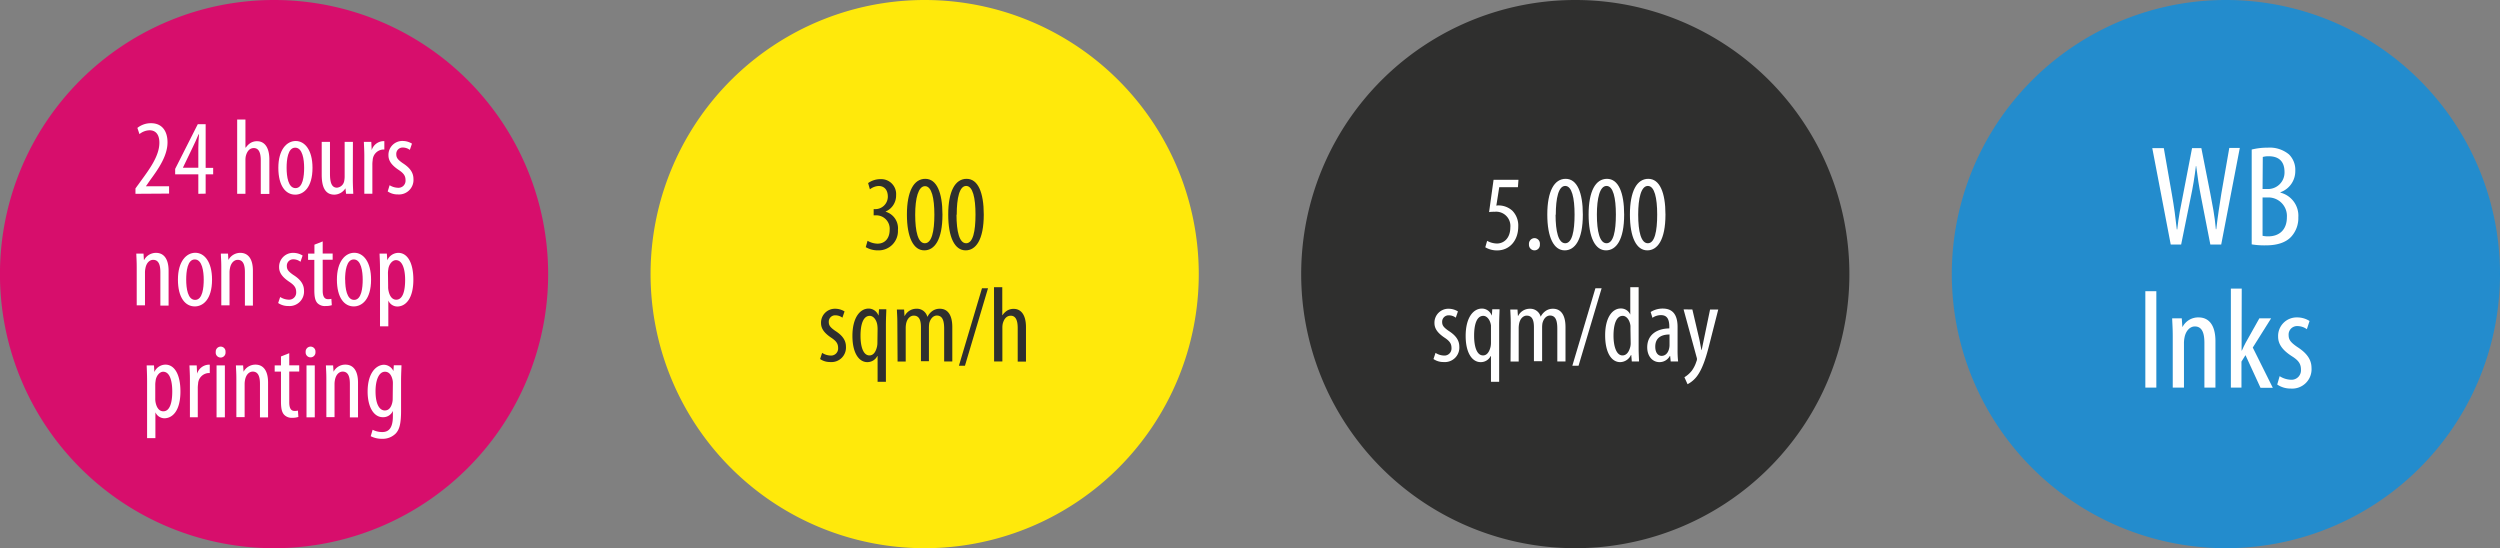 <svg xmlns="http://www.w3.org/2000/svg" viewBox="0 0 559.2 122.61"><rect x="0" y="0" width="559.2" height="122.61" fill="#808080" stroke="none"/><defs><style>.cls-1{fill:#d70e6c;}.cls-2{fill:#fff;}.cls-3{fill:#2f2f2e;}.cls-4{fill:#238ccd;}.cls-5{fill:#ffe90b;}</style></defs><g id="Livello_2" data-name="Livello 2"><g id="Livello_1-2" data-name="Livello 1"><path class="cls-1" d="M122.61,61.31A61.31,61.31,0,1,1,61.3,0a61.31,61.31,0,0,1,61.31,61.31"></path><path class="cls-2" d="M30.3,43.35v-1.2l1.29-1.78c1.88-2.59,4.06-5.52,4.06-8.45,0-1.73-.74-2.78-2.21-2.78a3.75,3.75,0,0,0-2.25.86l-.46-1.39a4.81,4.81,0,0,1,3.05-1.05c2.59,0,3.69,1.92,3.69,4.27,0,2.93-1.89,5.76-3.84,8.4l-1,1.44v0h5.19v1.63Z"></path><path class="cls-2" d="M44.36,43.35V39H39.18V37.78l5.06-10H46v9.77h1.68V39H46v4.32Zm0-5.83v-4.4c0-1.08.07-2,.15-3.07h-.1c-.53,1.25-.86,2-1.32,2.93l-2.16,4.49v.05Z"></path><path class="cls-2" d="M53.05,26.74H54.9V33H55a3.56,3.56,0,0,1,1-1,2.75,2.75,0,0,1,1.54-.41c1.46,0,2.71,1.16,2.71,4.08v7.71H58.33V35.86c0-1.42-.31-2.74-1.56-2.74-.86,0-1.51.63-1.8,1.85a4.72,4.72,0,0,0-.07.87v7.51H53.05Z"></path><path class="cls-2" d="M69.9,37.54c0,4.49-2.07,6-3.87,6-2.09,0-3.77-1.9-3.77-6s1.9-6,3.89-6S69.9,33.51,69.9,37.54Zm-5.79,0c0,1.92.34,4.54,2,4.54s1.92-2.72,1.92-4.54-.34-4.51-2-4.51S64.11,35.76,64.11,37.54Z"></path><path class="cls-2" d="M78.92,40.18c0,1.27.07,2.3.1,3.17H77.41l-.14-1.23h0a3,3,0,0,1-2.47,1.42c-2,0-2.84-1.58-2.84-4.46V31.73h1.85v7.08c0,1.83.29,3.17,1.56,3.17A1.8,1.8,0,0,0,77,40.44a4.89,4.89,0,0,0,.09-1V31.73h1.85Z"></path><path class="cls-2" d="M81.49,34.73c0-1-.07-2.13-.1-3h1.66l.09,1.85h0a2.85,2.85,0,0,1,2.45-2,1.54,1.54,0,0,1,.38,0v1.87h-.38a2.5,2.5,0,0,0-2.23,2.4,6.81,6.81,0,0,0-.07,1.06v6.43H81.49Z"></path><path class="cls-2" d="M87.15,41.43A3.73,3.73,0,0,0,89,42a1.58,1.58,0,0,0,1.71-1.68c0-.89-.31-1.49-1.49-2.28-1.51-1-2.33-2-2.33-3.29a3.11,3.11,0,0,1,3.19-3.22,4,4,0,0,1,2.07.6l-.48,1.4A2.62,2.62,0,0,0,90.13,33a1.42,1.42,0,0,0-1.49,1.49c0,.76.29,1.2,1.44,2,1.34.86,2.4,1.92,2.4,3.53A3.24,3.24,0,0,1,89,43.49a3.92,3.92,0,0,1-2.28-.67Z"></path><path class="cls-2" d="M30.58,59.73c0-1.37-.07-2.06-.09-3H32.1l.09,1.42h.05a3,3,0,0,1,2.67-1.59c1.6,0,2.8,1.18,2.8,4v7.8H35.87V60.88c0-1.39-.27-2.76-1.61-2.76-.77,0-1.51.65-1.73,1.88a4.5,4.5,0,0,0-.1,1v7.3H30.58Z"></path><path class="cls-2" d="M47.43,62.54c0,4.49-2.06,6-3.86,6-2.09,0-3.77-1.9-3.77-6s1.9-6,3.89-6S47.43,58.51,47.43,62.54Zm-5.78,0c0,1.92.33,4.54,2,4.54s1.92-2.72,1.92-4.54-.34-4.51-2-4.51S41.65,60.76,41.65,62.54Z"></path><path class="cls-2" d="M49.5,59.73c0-1.37-.08-2.06-.1-3H51l.09,1.42h0a3,3,0,0,1,2.67-1.59c1.61,0,2.81,1.18,2.81,4v7.8H54.78V60.88c0-1.39-.27-2.76-1.61-2.76-.77,0-1.51.65-1.73,1.88a4.5,4.5,0,0,0-.1,1v7.3H49.5Z"></path><path class="cls-2" d="M62.67,66.43a3.73,3.73,0,0,0,1.88.6,1.58,1.58,0,0,0,1.7-1.68c0-.89-.31-1.49-1.49-2.28-1.51-1-2.33-2-2.33-3.29a3.12,3.12,0,0,1,3.2-3.22,4,4,0,0,1,2.06.6l-.48,1.4A2.62,2.62,0,0,0,65.65,58a1.43,1.43,0,0,0-1.49,1.49c0,.76.29,1.2,1.44,2C67,62.37,68,63.43,68,65a3.24,3.24,0,0,1-3.5,3.45,3.92,3.92,0,0,1-2.28-.67Z"></path><path class="cls-2" d="M72.18,54v2.71h2.23v1.39H72.18V65c0,1.51.53,1.92,1.2,1.92a2.92,2.92,0,0,0,.74-.08l.1,1.42a4.08,4.08,0,0,1-1.37.19A2.31,2.31,0,0,1,71,67.8c-.48-.53-.69-1.32-.69-2.93V58.12H68.91V56.73h1.42v-2Z"></path><path class="cls-2" d="M83,62.54c0,4.49-2.07,6-3.87,6-2.09,0-3.77-1.9-3.77-6s1.9-6,3.89-6S83,58.51,83,62.54Zm-5.79,0c0,1.92.34,4.54,2,4.54s1.92-2.72,1.92-4.54-.34-4.51-2-4.51S77.19,60.76,77.19,62.54Z"></path><path class="cls-2" d="M85,60.36c0-1.78-.08-2.81-.1-3.63h1.63l.1,1.49h0a2.73,2.73,0,0,1,2.47-1.66c2,0,3.36,2.14,3.36,6,0,4.32-1.78,6-3.6,6a2.2,2.2,0,0,1-2-1.34h0V73H85Zm1.82,3.74a3.68,3.68,0,0,0,.1,1c.36,1.66,1.2,1.94,1.7,1.94,1.54,0,2-2.11,2-4.44s-.58-4.41-2.06-4.41c-.84,0-1.61,1-1.71,2.09a4.83,4.83,0,0,0-.07.88Z"></path><path class="cls-2" d="M32.9,85.36c0-1.78-.07-2.81-.09-3.63h1.63l.09,1.49h0a2.74,2.74,0,0,1,2.47-1.66c2,0,3.36,2.14,3.36,6,0,4.32-1.77,6-3.6,6a2.23,2.23,0,0,1-2-1.34h0V98H32.9Zm1.83,3.74a4.18,4.18,0,0,0,.09,1C35.18,91.72,36,92,36.53,92c1.53,0,2-2.11,2-4.44S38,83.15,36.5,83.15c-.84,0-1.61,1-1.7,2.09a4.83,4.83,0,0,0-.07.88Z"></path><path class="cls-2" d="M42.48,84.73c0-1-.07-2.13-.1-3H44l.09,1.85h0a2.85,2.85,0,0,1,2.45-2,1.54,1.54,0,0,1,.38,0v1.87h-.38a2.5,2.5,0,0,0-2.23,2.4,6.81,6.81,0,0,0-.07,1.06v6.43H42.48Z"></path><path class="cls-2" d="M50.44,78.73a1.1,1.1,0,1,1-2.18,0,1.11,1.11,0,0,1,1.08-1.2A1.08,1.08,0,0,1,50.44,78.73Zm-2,14.62V81.73H50.3V93.35Z"></path><path class="cls-2" d="M52.87,84.73c0-1.37-.07-2.06-.1-3h1.61l.1,1.42h0a3,3,0,0,1,2.67-1.59c1.61,0,2.81,1.18,2.81,4v7.8H58.15V85.88c0-1.39-.27-2.76-1.61-2.76-.77,0-1.51.65-1.73,1.88a4.56,4.56,0,0,0-.09,1v7.3H52.87Z"></path><path class="cls-2" d="M64.7,79v2.71h2.23v1.39H64.7V90c0,1.51.53,1.92,1.2,1.92a2.92,2.92,0,0,0,.74-.08l.1,1.42a4.08,4.08,0,0,1-1.37.19,2.29,2.29,0,0,1-1.82-.69c-.48-.53-.7-1.32-.7-2.93V83.12H61.44V81.73h1.41v-2Z"></path><path class="cls-2" d="M70.56,78.73a1.1,1.1,0,1,1-2.19,0,1.11,1.11,0,0,1,1.08-1.2A1.09,1.09,0,0,1,70.56,78.73Zm-2,14.62V81.73h1.85V93.35Z"></path><path class="cls-2" d="M73,84.73c0-1.37-.07-2.06-.1-3h1.61l.1,1.42h0a2.94,2.94,0,0,1,2.66-1.59c1.61,0,2.81,1.18,2.81,4v7.8H78.26V85.88c0-1.39-.26-2.76-1.61-2.76-.77,0-1.51.65-1.73,1.88a4.56,4.56,0,0,0-.09,1v7.3H73Z"></path><path class="cls-2" d="M89.71,91.86c0,3-.39,4.2-1.15,5.06a4.09,4.09,0,0,1-3.1,1.23,5.48,5.48,0,0,1-2.54-.58l.43-1.44a4.71,4.71,0,0,0,2.16.51c1.46,0,2.37-.92,2.37-3.56V91.91h0a2.35,2.35,0,0,1-2.24,1.41c-2.06,0-3.41-2.32-3.41-5.73,0-4.27,2-6,3.68-6A2.4,2.4,0,0,1,88,83h0l.09-1.3H89.8c0,.79-.09,1.83-.09,3.63Zm-1.83-6.12a3.18,3.18,0,0,0-.09-.84c-.19-.79-.63-1.75-1.68-1.75C84.76,83.15,84,85,84,87.52c0,3,.94,4.29,2.07,4.29.57,0,1.29-.26,1.65-1.65a3.92,3.92,0,0,0,.12-1.06Z"></path><path class="cls-3" d="M413.67,61.31A61.31,61.31,0,1,1,352.37,0a61.31,61.31,0,0,1,61.3,61.31"></path><path class="cls-2" d="M339.53,41.88h-4.18L334.7,46a2.2,2.2,0,0,1,.58-.05,4.6,4.6,0,0,1,3,1.18,4.71,4.71,0,0,1,1.32,3.55c0,3.12-1.94,5.33-4.7,5.33a5.07,5.07,0,0,1-2.67-.7l.41-1.44a4.75,4.75,0,0,0,2.19.6c1.58,0,3-1.22,3-3.6a3.19,3.19,0,0,0-3.53-3.5,7.19,7.19,0,0,0-1.22.07l1-7.22h5.57Z"></path><path class="cls-2" d="M342,54.65a1.28,1.28,0,0,1,1.22-1.39,1.24,1.24,0,0,1,1.22,1.39A1.22,1.22,0,0,1,343.18,56,1.25,1.25,0,0,1,342,54.65Z"></path><path class="cls-2" d="M354.05,48c0,5.69-1.8,8-4.06,8-2.42,0-3.89-2.88-3.89-8,0-5.25,1.56-8,4.11-8S354.05,43.06,354.05,48Zm-6.1,0c0,3.77.63,6.41,2.16,6.41s2.09-2.67,2.09-6.41-.6-6.41-2.09-6.41S348,44.28,348,48.05Z"></path><path class="cls-2" d="M363.29,48c0,5.69-1.8,8-4.06,8-2.42,0-3.89-2.88-3.89-8,0-5.25,1.56-8,4.11-8S363.29,43.06,363.29,48Zm-6.1,0c0,3.77.63,6.41,2.16,6.41s2.09-2.67,2.09-6.41-.6-6.41-2.09-6.41S357.19,44.28,357.19,48.05Z"></path><path class="cls-2" d="M372.53,48c0,5.69-1.8,8-4.06,8-2.42,0-3.89-2.88-3.89-8,0-5.25,1.56-8,4.11-8S372.53,43.06,372.53,48Zm-6.1,0c0,3.77.63,6.41,2.16,6.41s2.09-2.67,2.09-6.41-.6-6.41-2.09-6.41S366.43,44.28,366.43,48.05Z"></path><path class="cls-2" d="M321.1,78.93a3.66,3.66,0,0,0,1.87.6,1.58,1.58,0,0,0,1.7-1.68c0-.89-.31-1.49-1.49-2.28-1.51-1-2.32-2-2.32-3.29a3.11,3.11,0,0,1,3.19-3.22,4,4,0,0,1,2.06.6l-.48,1.4a2.57,2.57,0,0,0-1.56-.53A1.43,1.43,0,0,0,322.58,72c0,.76.29,1.2,1.44,2,1.35.86,2.4,1.92,2.4,3.53a3.24,3.24,0,0,1-3.5,3.45,3.92,3.92,0,0,1-2.28-.67Z"></path><path class="cls-2" d="M333.5,79.65h-.07A2.46,2.46,0,0,1,331.18,81c-1.85,0-3.34-2-3.34-5.86,0-4.1,1.7-6.12,3.65-6.12a2.34,2.34,0,0,1,2.16,1.52l.05,0,.09-1.37h1.63c0,.79-.09,1.85-.09,3.63v12.6H333.5Zm0-6.07c0-.24,0-.53,0-.77-.15-1.2-.87-2.16-1.71-2.16-1.51,0-2.06,2-2.06,4.44s.6,4.41,2,4.41c.55,0,1.29-.33,1.68-1.92a4.64,4.64,0,0,0,.09-1Z"></path><path class="cls-2" d="M337.92,72.23c0-1.37-.07-2.06-.1-3h1.61l.1,1.44h.05a2.9,2.9,0,0,1,2.61-1.61,2.41,2.41,0,0,1,2.43,1.78h0a3.46,3.46,0,0,1,1.16-1.32,2.78,2.78,0,0,1,1.6-.46c1.56,0,2.79,1.13,2.79,4.11v7.68h-1.83V73.58c0-1.52-.21-3-1.63-3-.77,0-1.44.65-1.7,1.75a6.33,6.33,0,0,0-.07,1v7.47h-1.83V73.24c0-1.27-.21-2.64-1.61-2.64-.76,0-1.51.65-1.72,1.9a5.71,5.71,0,0,0-.08,1v7.37h-1.82Z"></path><path class="cls-2" d="M351.7,81.81l5.16-17.33h1.39l-5.16,17.33Z"></path><path class="cls-2" d="M366.53,64.24V78.06c0,.8.07,2.12.09,2.79H365l-.12-1.44h-.07A2.71,2.71,0,0,1,362.4,81c-1.94,0-3.36-2.11-3.36-6,0-4.11,1.7-6,3.48-6a2.26,2.26,0,0,1,2.14,1.37h0V64.24Zm-1.83,9.43c0-.24,0-.53,0-.77-.12-1.22-.84-2.25-1.73-2.25-1.53,0-2.06,2.13-2.06,4.44s.62,4.41,2,4.41c.57,0,1.36-.31,1.77-2a3.49,3.49,0,0,0,.07-.77Z"></path><path class="cls-2" d="M375.24,78.21a21.9,21.9,0,0,0,.12,2.64H373.7l-.12-1.23h-.07A2.61,2.61,0,0,1,371.18,81c-1.53,0-2.73-1.3-2.73-3.31,0-2.93,2.32-4.2,4.94-4.23v-.36c0-1.56-.41-2.61-1.85-2.61a3.29,3.29,0,0,0-1.92.6l-.4-1.3a5,5,0,0,1,2.71-.77c2.33,0,3.31,1.52,3.31,4.11Zm-1.8-3.39c-1,0-3.19.2-3.19,2.72,0,1.53.77,2.06,1.41,2.06.82,0,1.49-.6,1.71-1.75a3.11,3.11,0,0,0,.07-.67Z"></path><path class="cls-2" d="M378.55,69.23l1.56,6.67c.19.92.31,1.66.48,2.4h.05c.12-.67.31-1.53.48-2.37l1.39-6.7h1.83l-1.9,7.47c-.72,2.9-1.54,5.71-2.88,7.48a6.29,6.29,0,0,1-2.09,1.76l-.7-1.56a6.16,6.16,0,0,0,1.66-1.47,6.93,6.93,0,0,0,1-2,1.55,1.55,0,0,0,.15-.57,1.26,1.26,0,0,0-.08-.43l-2.92-10.71Z"></path><path class="cls-4" d="M559.2,61.3A61.31,61.31,0,1,1,497.9,0a61.3,61.3,0,0,1,61.3,61.3"></path><path class="cls-2" d="M485.55,54.7l-4.13-21.57H484l1.82,10.4c.48,2.72.8,5.12,1.09,7.78h.1c.28-2.72.76-5.06,1.31-7.81l2-10.37h2.08l2,10.14c.48,2.56,1,5,1.24,8h.1c.35-3.11.74-5.45,1.12-7.91l1.79-10.27H501L496.84,54.7h-2.43l-2.05-10.5c-.45-2.27-.83-4.7-1.12-7.07h-.06c-.29,2.43-.67,4.77-1.19,7.17l-2.11,10.4Z"></path><path class="cls-2" d="M503.66,33.45a14.48,14.48,0,0,1,3.58-.42A6.73,6.73,0,0,1,512,34.54a4.85,4.85,0,0,1,1.41,3.68A5,5,0,0,1,510.09,43v.09a5.32,5.32,0,0,1,4,5.51,6.17,6.17,0,0,1-1.53,4.28c-1.22,1.38-3.24,2-5.7,2a17.18,17.18,0,0,1-3.2-.22Zm2.43,8.83h1.12A3.69,3.69,0,0,0,511,38.47c0-2-.92-3.52-3.55-3.52a4.63,4.63,0,0,0-1.31.16Zm0,10.46a5.42,5.42,0,0,0,1.25.13c2.53,0,4.19-1.5,4.19-4.28a4.14,4.14,0,0,0-4.35-4.42h-1.09Z"></path><path class="cls-2" d="M482.33,65.13V86.7h-2.46V65.13Z"></path><path class="cls-2" d="M486,75.21c0-1.82-.09-2.75-.13-4h2.15l.13,1.89h.06A3.92,3.92,0,0,1,491.8,71c2.15,0,3.75,1.56,3.75,5.31V86.7h-2.47v-10c0-1.86-.35-3.68-2.14-3.68-1,0-2,.86-2.31,2.49a6.5,6.5,0,0,0-.12,1.41V86.7H486Z"></path><path class="cls-2" d="M501.4,78.41h.07c.28-.61.54-1.22.83-1.73l3.07-5.47H508l-4.1,6.53,4.48,9h-2.75l-3.36-7.3-.9,1.44V86.7H499V64.55h2.43Z"></path><path class="cls-2" d="M509.91,84.14a5,5,0,0,0,2.5.8,2.11,2.11,0,0,0,2.27-2.24c0-1.19-.41-2-2-3-2-1.28-3.11-2.63-3.11-4.39A4.15,4.15,0,0,1,513.85,71a5.13,5.13,0,0,1,2.75.8L516,73.64a3.58,3.58,0,0,0-2.08-.7,1.89,1.89,0,0,0-2,2c0,1,.38,1.6,1.92,2.66,1.79,1.15,3.2,2.56,3.2,4.7a4.33,4.33,0,0,1-4.67,4.61,5.22,5.22,0,0,1-3-.9Z"></path><path class="cls-5" d="M268.14,61.31A61.31,61.31,0,1,1,206.83,0a61.31,61.31,0,0,1,61.31,61.31"></path><path class="cls-3" d="M194.06,53.86a4.54,4.54,0,0,0,2.23.64c1.63,0,2.71-1.17,2.71-3.09a3,3,0,0,0-3.14-3.24h-.44V46.78h.36A2.8,2.8,0,0,0,198.59,44c0-1.58-.84-2.4-2.06-2.4a3.46,3.46,0,0,0-1.95.75l-.4-1.4a4.77,4.77,0,0,1,2.8-.88,3.34,3.34,0,0,1,3.46,3.6,3.89,3.89,0,0,1-2.33,3.64v.05a3.86,3.86,0,0,1,2.74,4.08A4.32,4.32,0,0,1,196.38,56a5.26,5.26,0,0,1-2.73-.72Z"></path><path class="cls-3" d="M210.81,48c0,5.69-1.8,8-4.06,8-2.42,0-3.89-2.88-3.89-8,0-5.25,1.56-8,4.11-8S210.81,43.06,210.81,48Zm-6.1,0c0,3.77.63,6.41,2.16,6.41S209,51.79,209,48.05s-.6-6.41-2.09-6.41S204.71,44.28,204.71,48.05Z"></path><path class="cls-3" d="M220.05,48c0,5.69-1.8,8-4.06,8-2.42,0-3.89-2.88-3.89-8,0-5.25,1.56-8,4.11-8S220.05,43.06,220.05,48Zm-6.1,0c0,3.77.63,6.41,2.16,6.41s2.09-2.67,2.09-6.41-.6-6.41-2.09-6.41S214,44.28,214,48.05Z"></path><path class="cls-3" d="M183.89,78.93a3.73,3.73,0,0,0,1.88.6,1.58,1.58,0,0,0,1.7-1.68c0-.89-.31-1.49-1.49-2.28-1.51-1-2.33-2-2.33-3.29a3.11,3.11,0,0,1,3.2-3.22,4,4,0,0,1,2.06.6l-.48,1.4a2.62,2.62,0,0,0-1.56-.53A1.42,1.42,0,0,0,185.38,72c0,.76.29,1.2,1.44,2,1.35.86,2.4,1.92,2.4,3.53a3.24,3.24,0,0,1-3.5,3.45,3.92,3.92,0,0,1-2.28-.67Z"></path><path class="cls-3" d="M196.3,79.65h-.07A2.48,2.48,0,0,1,194,81c-1.85,0-3.33-2-3.33-5.86,0-4.1,1.7-6.12,3.64-6.12a2.34,2.34,0,0,1,2.16,1.52l.05,0,.1-1.37h1.63c0,.79-.09,1.85-.09,3.63v12.6H196.3Zm0-6.07a6.64,6.64,0,0,0-.05-.77c-.14-1.2-.86-2.16-1.7-2.16-1.51,0-2.07,2-2.07,4.44s.6,4.41,2,4.41c.56,0,1.3-.33,1.68-1.92a4.08,4.08,0,0,0,.1-1Z"></path><path class="cls-3" d="M200.72,72.23c0-1.37-.08-2.06-.1-3h1.61l.09,1.44h.05A2.91,2.91,0,0,1,205,69.06a2.39,2.39,0,0,1,2.42,1.78h.05a3.44,3.44,0,0,1,1.15-1.32,2.84,2.84,0,0,1,1.61-.46c1.56,0,2.78,1.13,2.78,4.11v7.68h-1.82V73.58c0-1.52-.22-3-1.63-3-.77,0-1.44.65-1.71,1.75a7.7,7.7,0,0,0-.07,1v7.47H206V73.24c0-1.27-.22-2.64-1.61-2.64-.77,0-1.51.65-1.73,1.9a5.78,5.78,0,0,0-.07,1v7.37h-1.82Z"></path><path class="cls-3" d="M214.49,81.81l5.16-17.33H221l-5.16,17.33Z"></path><path class="cls-3" d="M222.34,64.24h1.85V70.5h.05a3.56,3.56,0,0,1,1-1,2.75,2.75,0,0,1,1.54-.41c1.46,0,2.71,1.16,2.71,4.08v7.71h-1.85V73.36c0-1.42-.31-2.74-1.56-2.74-.86,0-1.51.63-1.8,1.85a4.72,4.72,0,0,0-.07.87v7.51h-1.85Z"></path></g></g></svg>